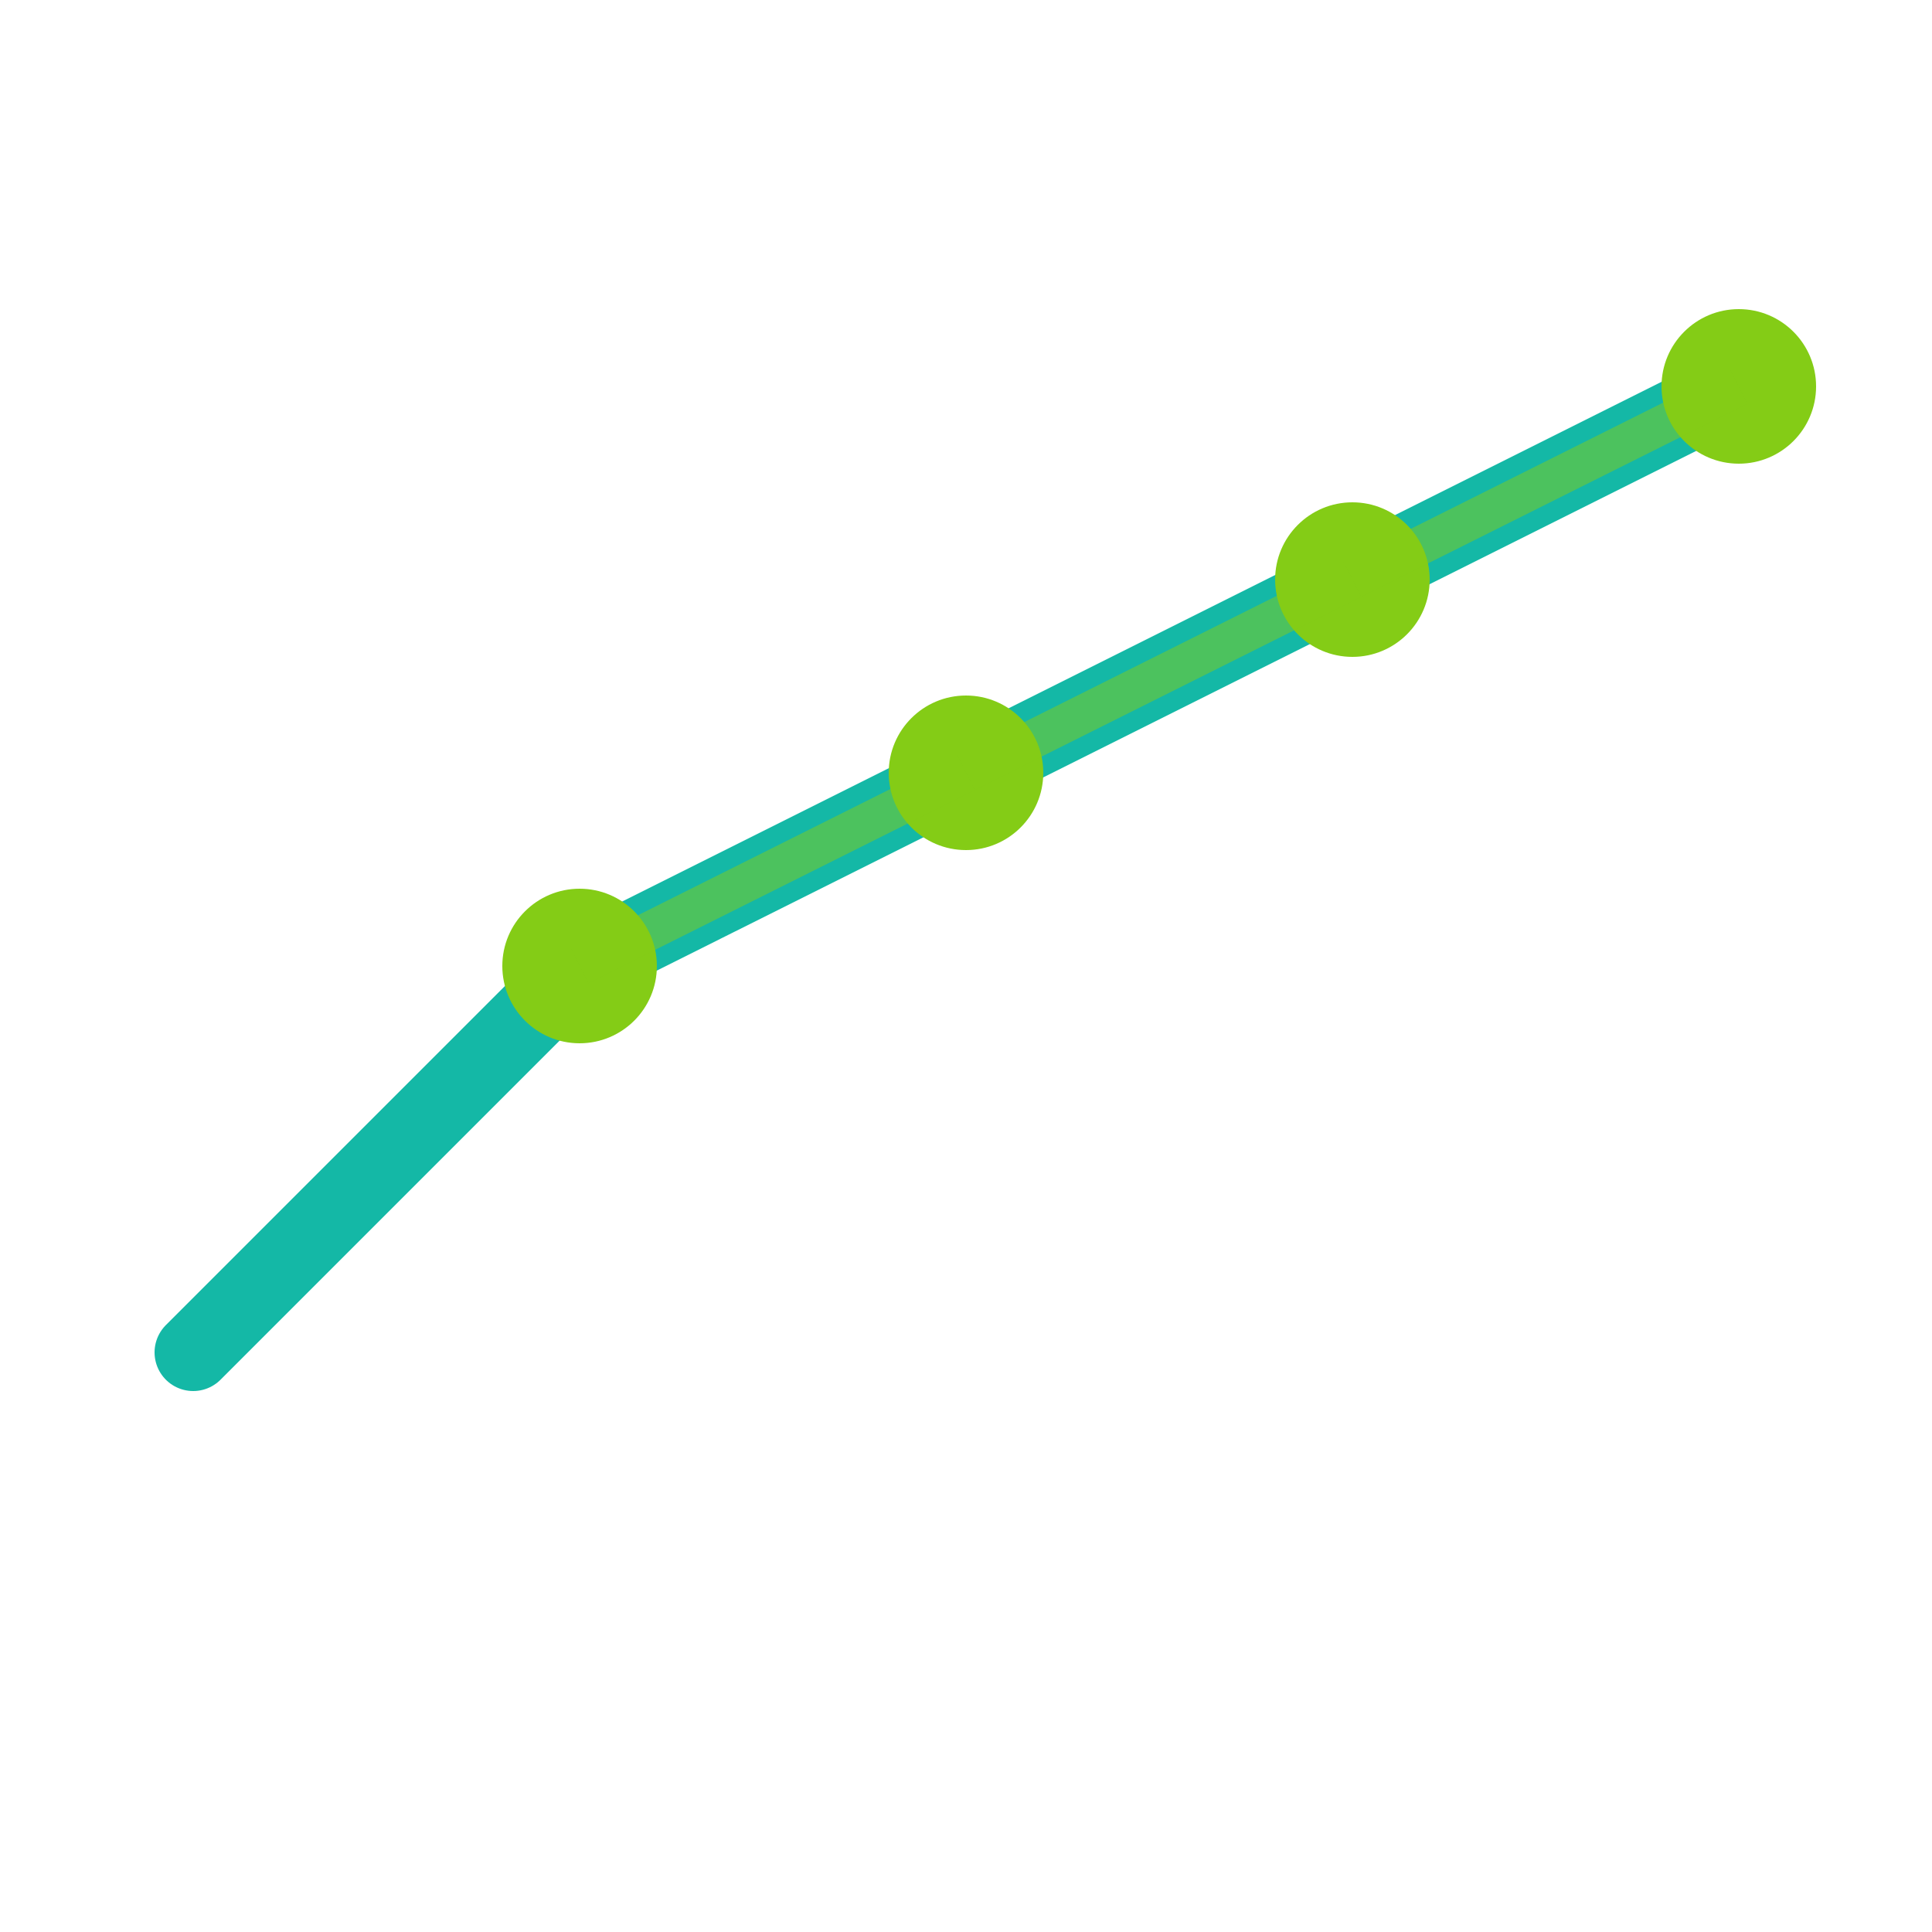 <svg xmlns="http://www.w3.org/2000/svg" viewBox="0 0 100 100">
  <!-- Upward trending chart -->
  <polyline points="10,70 30,50 50,40 70,30 90,20" 
            fill="none" 
            stroke="#14b8a6" 
            stroke-width="4" 
            stroke-linecap="round" 
            stroke-linejoin="round"/>
  
  <!-- Analytics nodes -->
  <circle cx="30" cy="50" r="4" fill="#84cc16"/>
  <circle cx="50" cy="40" r="4" fill="#84cc16"/>
  <circle cx="70" cy="30" r="4" fill="#84cc16"/>
  <circle cx="90" cy="20" r="4" fill="#84cc16"/>
  
  <!-- Connection lines between nodes -->
  <line x1="30" y1="50" x2="50" y2="40" stroke="#84cc16" stroke-width="2" opacity="0.5"/>
  <line x1="50" y1="40" x2="70" y2="30" stroke="#84cc16" stroke-width="2" opacity="0.5"/>
  <line x1="70" y1="30" x2="90" y2="20" stroke="#84cc16" stroke-width="2" opacity="0.5"/>
</svg>
